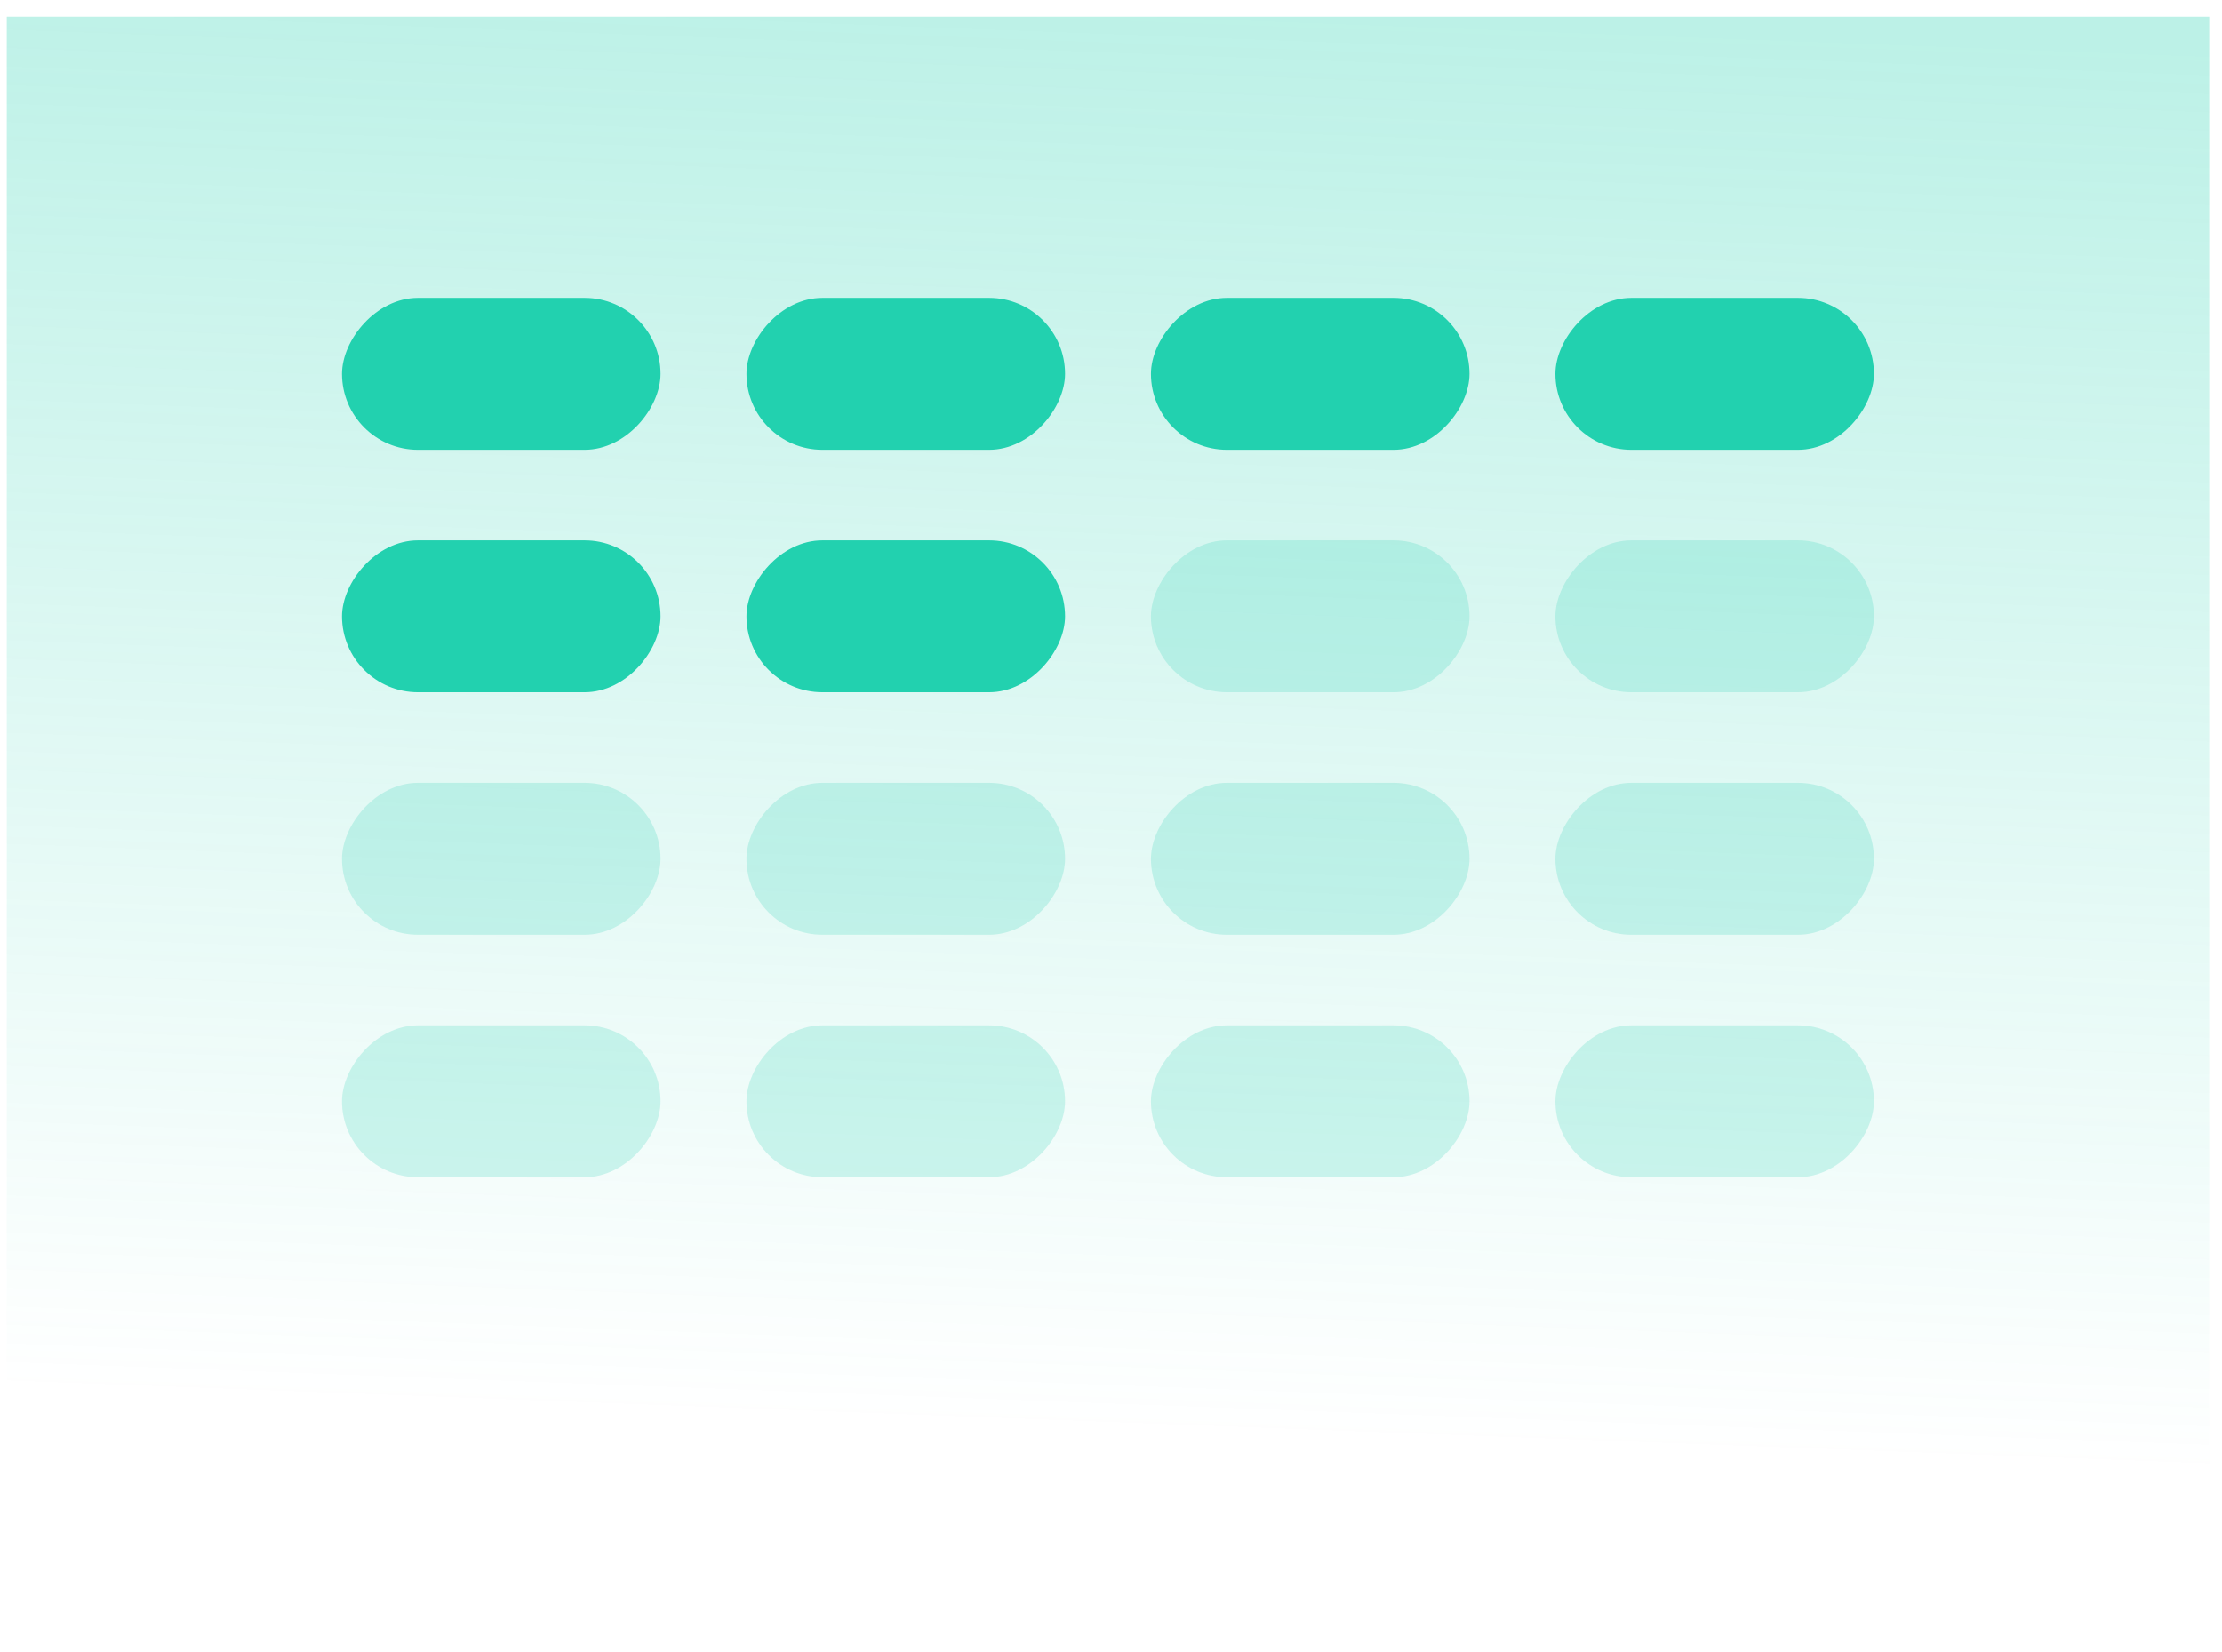 <?xml version="1.0" encoding="UTF-8"?>
<svg xmlns="http://www.w3.org/2000/svg" width="117" height="87" viewBox="0 0 117 87" fill="none">
  <rect x="0.356" y="0.878" width="115.971" height="85.244" fill="url(#paint0_linear_3524_2023)"></rect>
  <rect width="16.774" height="8" rx="4" transform="matrix(1 0 0 -1 18.008 23.688)" fill="#22D1AF"></rect>
  <rect width="16.774" height="8" rx="4" transform="matrix(1 0 0 -1 39.306 23.688)" fill="#22D1AF"></rect>
  <rect width="16.774" height="8" rx="4" transform="matrix(1 0 0 -1 60.603 23.688)" fill="#22D1AF"></rect>
  <rect width="16.774" height="8" rx="4" transform="matrix(1 0 0 -1 81.9 23.688)" fill="#22D1AF"></rect>
  <rect width="16.774" height="8" rx="4" transform="matrix(1 0 0 -1 18.008 36.458)" fill="#22D1AF"></rect>
  <rect width="16.774" height="8" rx="4" transform="matrix(1 0 0 -1 39.306 36.458)" fill="#22D1AF"></rect>
  <rect width="16.774" height="8" rx="4" transform="matrix(1 0 0 -1 60.603 36.458)" fill="#22D1AF" fill-opacity="0.2"></rect>
  <rect width="16.774" height="8" rx="4" transform="matrix(1 0 0 -1 81.9 36.458)" fill="#22D1AF" fill-opacity="0.2"></rect>
  <rect width="16.774" height="8" rx="4" transform="matrix(1 0 0 -1 18.008 49.228)" fill="#22D1AF" fill-opacity="0.2"></rect>
  <rect width="16.774" height="8" rx="4" transform="matrix(1 0 0 -1 39.306 49.228)" fill="#22D1AF" fill-opacity="0.2"></rect>
  <rect width="16.774" height="8" rx="4" transform="matrix(1 0 0 -1 60.603 49.228)" fill="#22D1AF" fill-opacity="0.2"></rect>
  <rect width="16.774" height="8" rx="4" transform="matrix(1 0 0 -1 81.9 49.228)" fill="#22D1AF" fill-opacity="0.2"></rect>
  <rect width="16.774" height="8" rx="4" transform="matrix(1 0 0 -1 18.008 61.999)" fill="#22D1AF" fill-opacity="0.2"></rect>
  <rect width="16.774" height="8" rx="4" transform="matrix(1 0 0 -1 39.306 61.999)" fill="#22D1AF" fill-opacity="0.2"></rect>
  <rect width="16.774" height="8" rx="4" transform="matrix(1 0 0 -1 60.603 61.999)" fill="#22D1AF" fill-opacity="0.2"></rect>
  <rect width="16.774" height="8" rx="4" transform="matrix(1 0 0 -1 81.9 61.999)" fill="#22D1AF" fill-opacity="0.2"></rect>
  <defs>
    <linearGradient id="paint0_linear_3524_2023" x1="60.015" y1="0.878" x2="57.211" y2="75.324" gradientUnits="userSpaceOnUse">
      <stop stop-color="#22D1AF" stop-opacity="0.3"></stop>
      <stop offset="1" stop-color="#22D1AF" stop-opacity="0"></stop>
    </linearGradient>
  </defs>
</svg>

